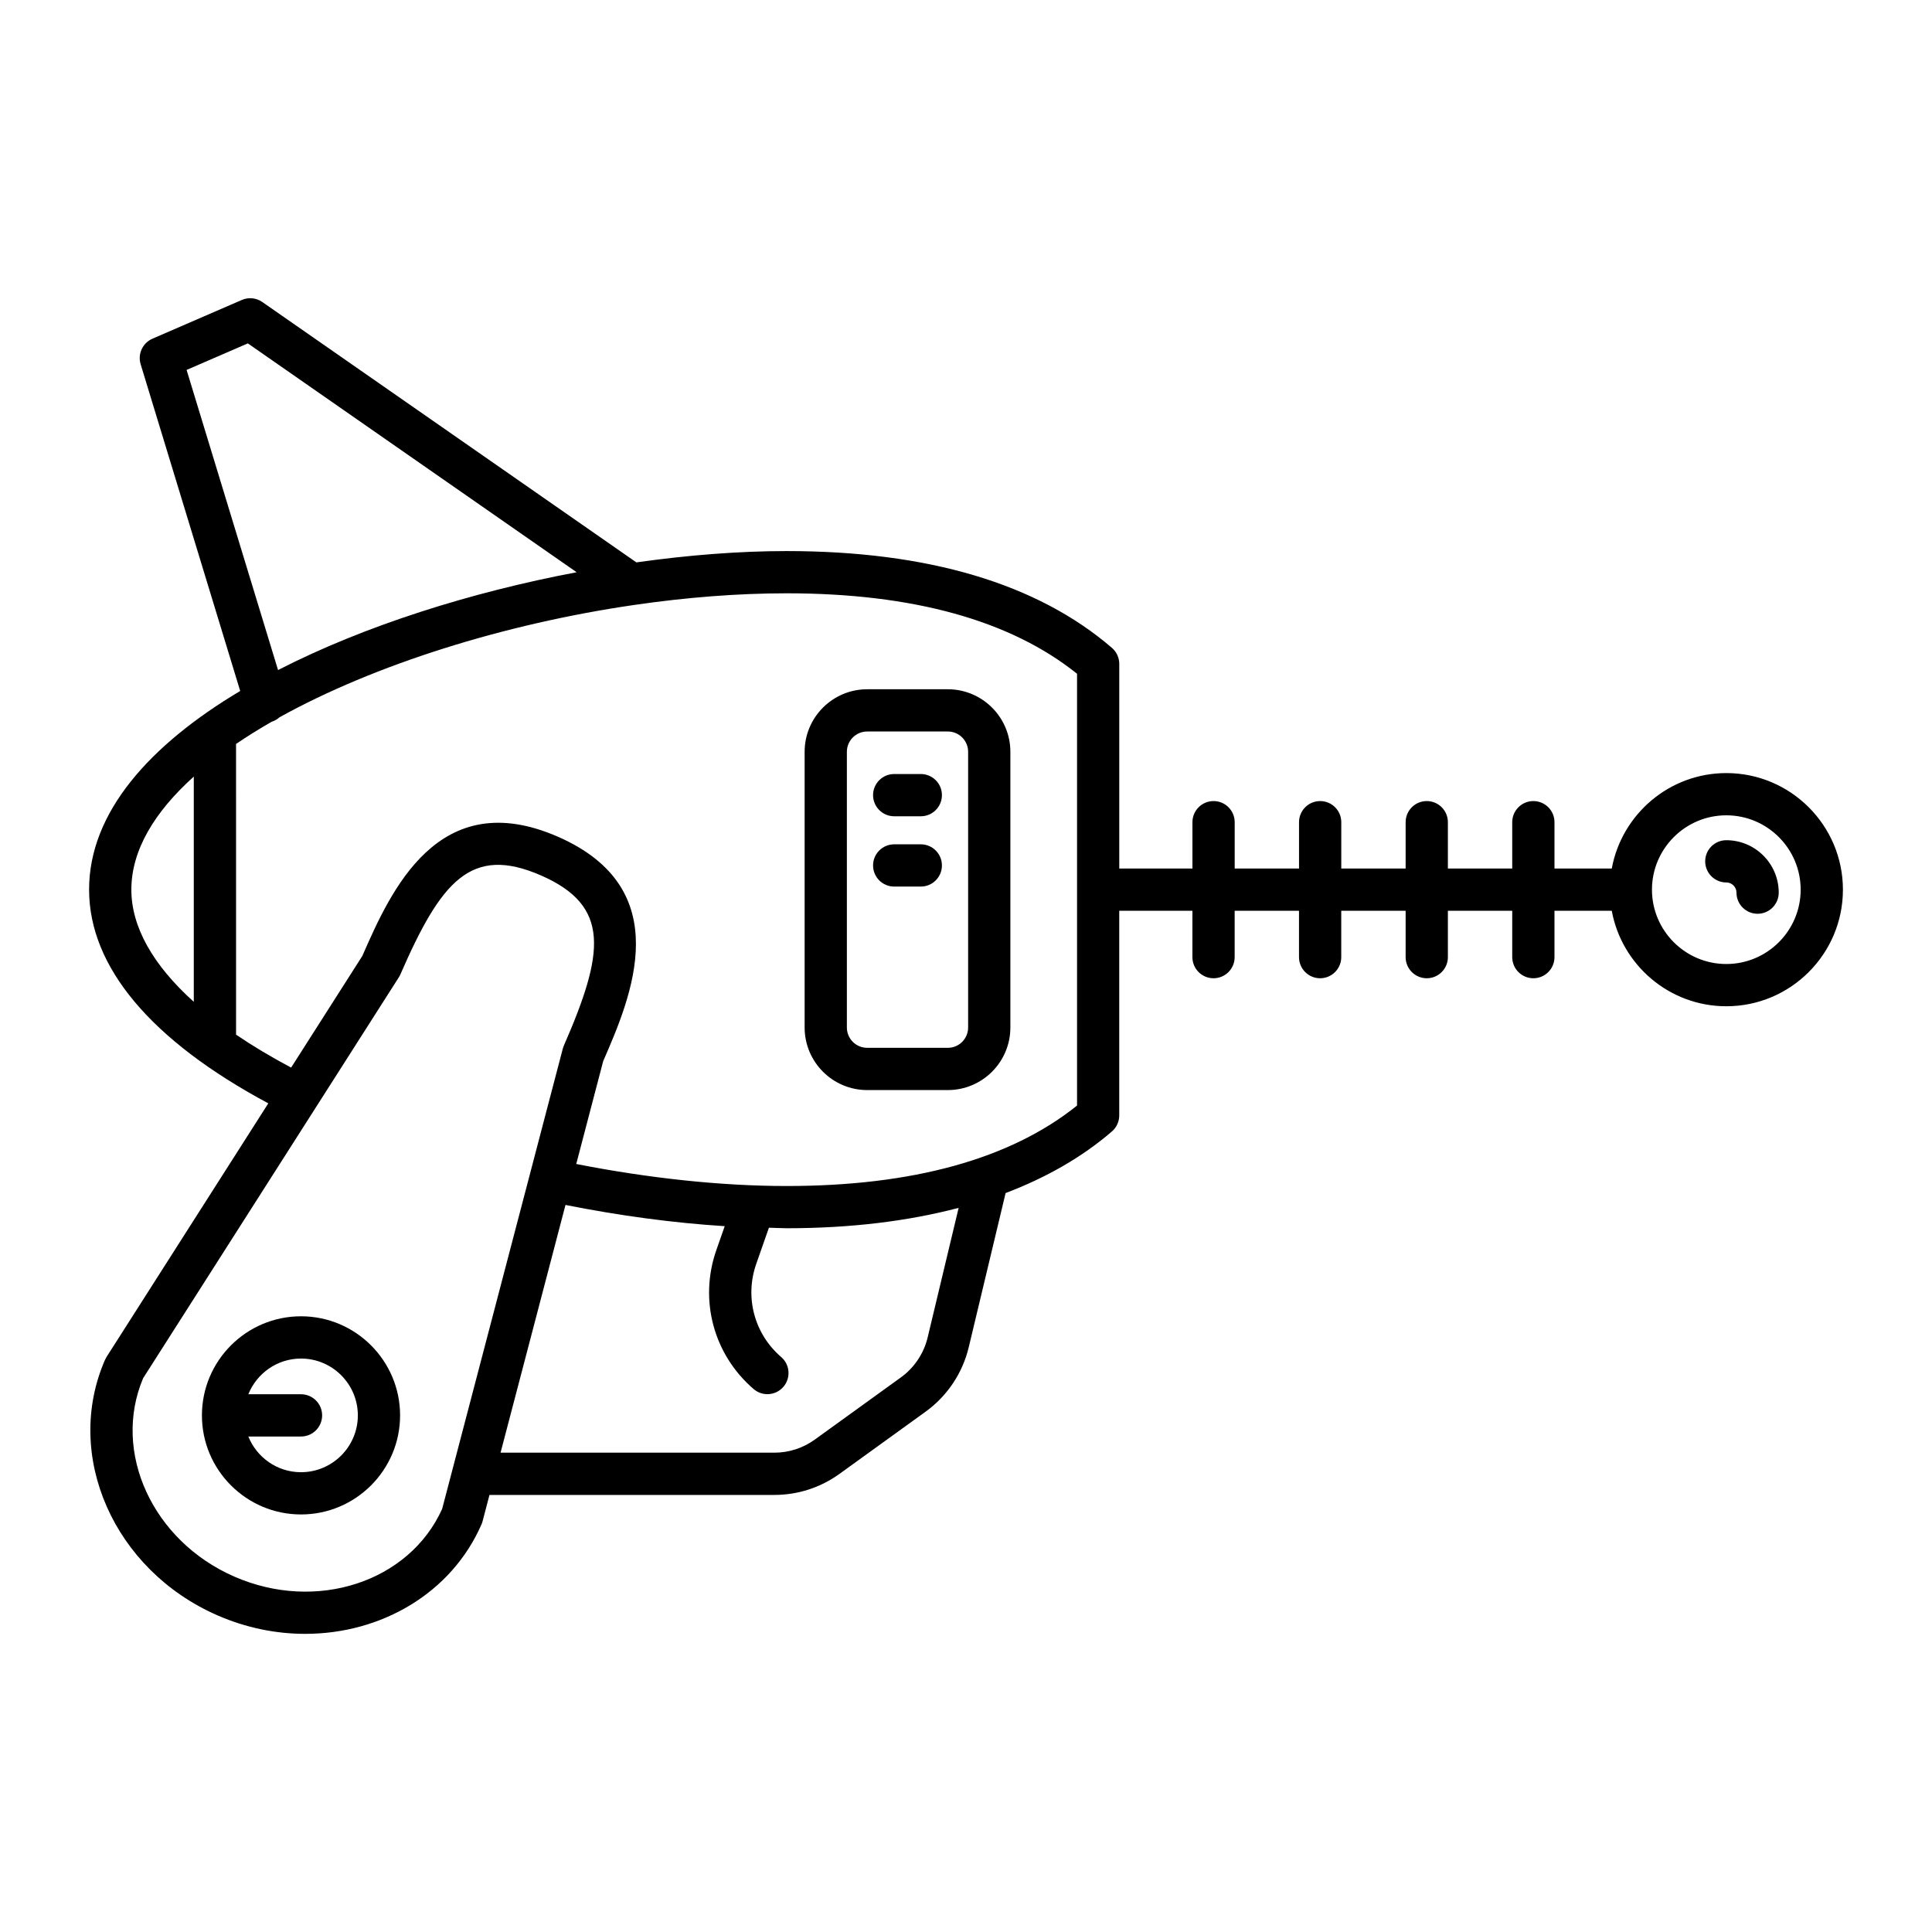 <?xml version="1.0" encoding="UTF-8"?>
<!-- Uploaded to: ICON Repo, www.iconrepo.com, Generator: ICON Repo Mixer Tools -->
<svg fill="#000000" width="800px" height="800px" version="1.1" viewBox="144 144 512 512" xmlns="http://www.w3.org/2000/svg">
 <g>
  <path d="m167.61 379.77c0 20.473 16.402 39.973 47.492 56.629l-42.867 67.207c-0.152 0.246-0.289 0.504-0.41 0.77-11.055 25.34 2.316 55.715 29.82 67.715 7.621 3.328 15.535 4.898 23.238 4.898 20.094 0 38.715-10.719 46.711-29 0.121-0.27 0.215-0.543 0.289-0.824l1.832-6.992h75.473c6.25 0 12.234-1.934 17.309-5.598l22.785-16.457c5.734-4.137 9.801-10.207 11.445-17.09l9.77-40.855c10.816-4.109 20.266-9.512 28.168-16.324 1.234-1.062 1.945-2.609 1.945-4.238v-54.242h19.391v12.281c0 3.09 2.504 5.598 5.598 5.598s5.598-2.508 5.598-5.598v-12.281h17.051v12.281c0 3.09 2.504 5.598 5.598 5.598s5.598-2.508 5.598-5.598v-12.281h17.062v12.281c0 3.09 2.504 5.598 5.598 5.598s5.598-2.508 5.598-5.598v-12.281h17.051v12.281c0 3.09 2.504 5.598 5.598 5.598s5.598-2.508 5.598-5.598v-12.281h15.18c2.644 14.371 15.238 25.301 30.363 25.301 17.039 0 30.898-13.859 30.898-30.898 0-17.035-13.859-30.898-30.898-30.898-15.125 0-27.719 10.93-30.363 25.301h-15.18v-12.285c0-3.09-2.504-5.598-5.598-5.598s-5.598 2.508-5.598 5.598v12.285h-17.051v-12.285c0-3.09-2.504-5.598-5.598-5.598s-5.598 2.508-5.598 5.598v12.285h-17.055v-12.285c0-3.09-2.504-5.598-5.598-5.598s-5.598 2.508-5.598 5.598v12.285h-17.051v-12.285c0-3.09-2.504-5.598-5.598-5.598s-5.598 2.508-5.598 5.598v12.285h-19.391v-54.242c0-1.629-0.711-3.176-1.941-4.238-19.75-17.023-48.762-25.656-86.227-25.656-12.43 0-25.941 1.043-39.801 3l-99.137-69.004c-1.59-1.109-3.644-1.316-5.422-0.543l-23.684 10.266c-2.613 1.133-3.957 4.047-3.133 6.769l26.383 86.59c-23.957 14.289-40.047 32.156-40.047 52.656zm433.88-19.703c10.863 0 19.703 8.836 19.703 19.703 0 10.863-8.84 19.703-19.703 19.703s-19.703-8.836-19.703-19.703c0.004-10.863 8.844-19.703 19.703-19.703zm-340.32 183.82c-8.742 19.367-33.34 27.418-55.043 17.945-21.699-9.469-32.484-32.984-24.199-52.59l67.77-106.25c0.16-0.25 0.297-0.508 0.414-0.777 10.758-24.668 18.691-34.312 37.238-26.223 18.512 8.098 16.832 20.469 6.062 45.145-0.113 0.266-0.207 0.539-0.277 0.816l-8.832 33.691c-0.004 0.012-0.012 0.02-0.012 0.031v0.02zm128.67-45.461c-1.023 4.273-3.547 8.043-7.113 10.613l-22.789 16.461c-3.148 2.273-6.867 3.477-10.746 3.477h-72.539l17.207-65.652c14.277 2.832 28.555 4.773 42.199 5.625l-2.207 6.293c-4.648 13.242-0.77 27.715 9.863 36.871 1.055 0.91 2.356 1.355 3.652 1.355 1.57 0 3.133-0.66 4.242-1.945 2.016-2.344 1.754-5.879-0.59-7.898-7.117-6.133-9.707-15.82-6.606-24.684l3.359-9.586c1.547 0.027 3.152 0.141 4.676 0.141 16.996 0 32.16-1.871 45.602-5.402zm-196.39-256.39 16.23-7.035 87.137 60.648c-27.938 5.285-56.184 14.141-79.133 25.922zm13.105 99.117c2.965-2.016 6.117-3.977 9.441-5.883h0.004c0.793-0.242 1.469-0.656 2.051-1.172 25.25-14.004 59.648-24.77 93.984-29.773 0.066-0.012 0.125-0.016 0.191-0.027 13.621-1.977 27.223-3.066 40.23-3.066 33.457 0 59.328 7.172 76.973 21.324v114.43c-17.641 14.152-43.516 21.32-76.973 21.32-17.398 0-36.559-2.07-55.746-5.836l7.141-27.254c7.516-17.223 19.625-45.641-12.016-59.484-31.68-13.816-44.285 14.371-51.809 31.598l-18.875 29.594c-5.344-2.836-10.215-5.754-14.594-8.73zm-11.199 8.656v59.684c-10.801-9.715-16.547-19.836-16.547-29.727 0-10.445 6.144-20.602 16.547-29.957z"/>
  <path d="m601.49 377.86c1.488 0 2.695 1.211 2.695 2.699 0 3.09 2.504 5.598 5.598 5.598s5.598-2.508 5.598-5.598c0-7.66-6.231-13.895-13.891-13.895-3.094 0-5.598 2.508-5.598 5.598 0 3.09 2.504 5.598 5.598 5.598z"/>
  <path d="m223.77 492.83c-14.477 0-26.258 11.777-26.258 26.258 0 14.477 11.781 26.258 26.258 26.258 14.477 0 26.258-11.777 26.258-26.258 0-14.477-11.781-26.258-26.258-26.258zm0 41.32c-6.324 0-11.727-3.93-13.957-9.461h13.957c3.094 0 5.598-2.508 5.598-5.598s-2.504-5.598-5.598-5.598h-13.957c2.231-5.535 7.633-9.461 13.957-9.461 8.305 0 15.062 6.758 15.062 15.062 0 8.297-6.758 15.055-15.062 15.055z"/>
  <path d="m373.81 432.88h21.375c9.141 0 16.574-7.438 16.574-16.582v-73.059c0-9.141-7.434-16.578-16.574-16.578h-21.375c-9.141 0-16.574 7.438-16.574 16.578v73.059c0 9.145 7.434 16.582 16.574 16.582zm-5.379-89.641c0-2.969 2.41-5.383 5.379-5.383h21.375c2.969 0 5.379 2.414 5.379 5.383v73.059c0 2.969-2.41 5.383-5.379 5.383h-21.375c-2.969 0-5.379-2.418-5.379-5.383z"/>
  <path d="m380.97 360.32h7.051c3.094 0 5.598-2.508 5.598-5.598 0-3.09-2.504-5.598-5.598-5.598h-7.051c-3.094 0-5.598 2.508-5.598 5.598 0 3.09 2.504 5.598 5.598 5.598z"/>
  <path d="m380.97 378.95h7.051c3.094 0 5.598-2.508 5.598-5.598s-2.504-5.598-5.598-5.598h-7.051c-3.094 0-5.598 2.508-5.598 5.598 0 3.094 2.504 5.598 5.598 5.598z"/>
 </g>
</svg>